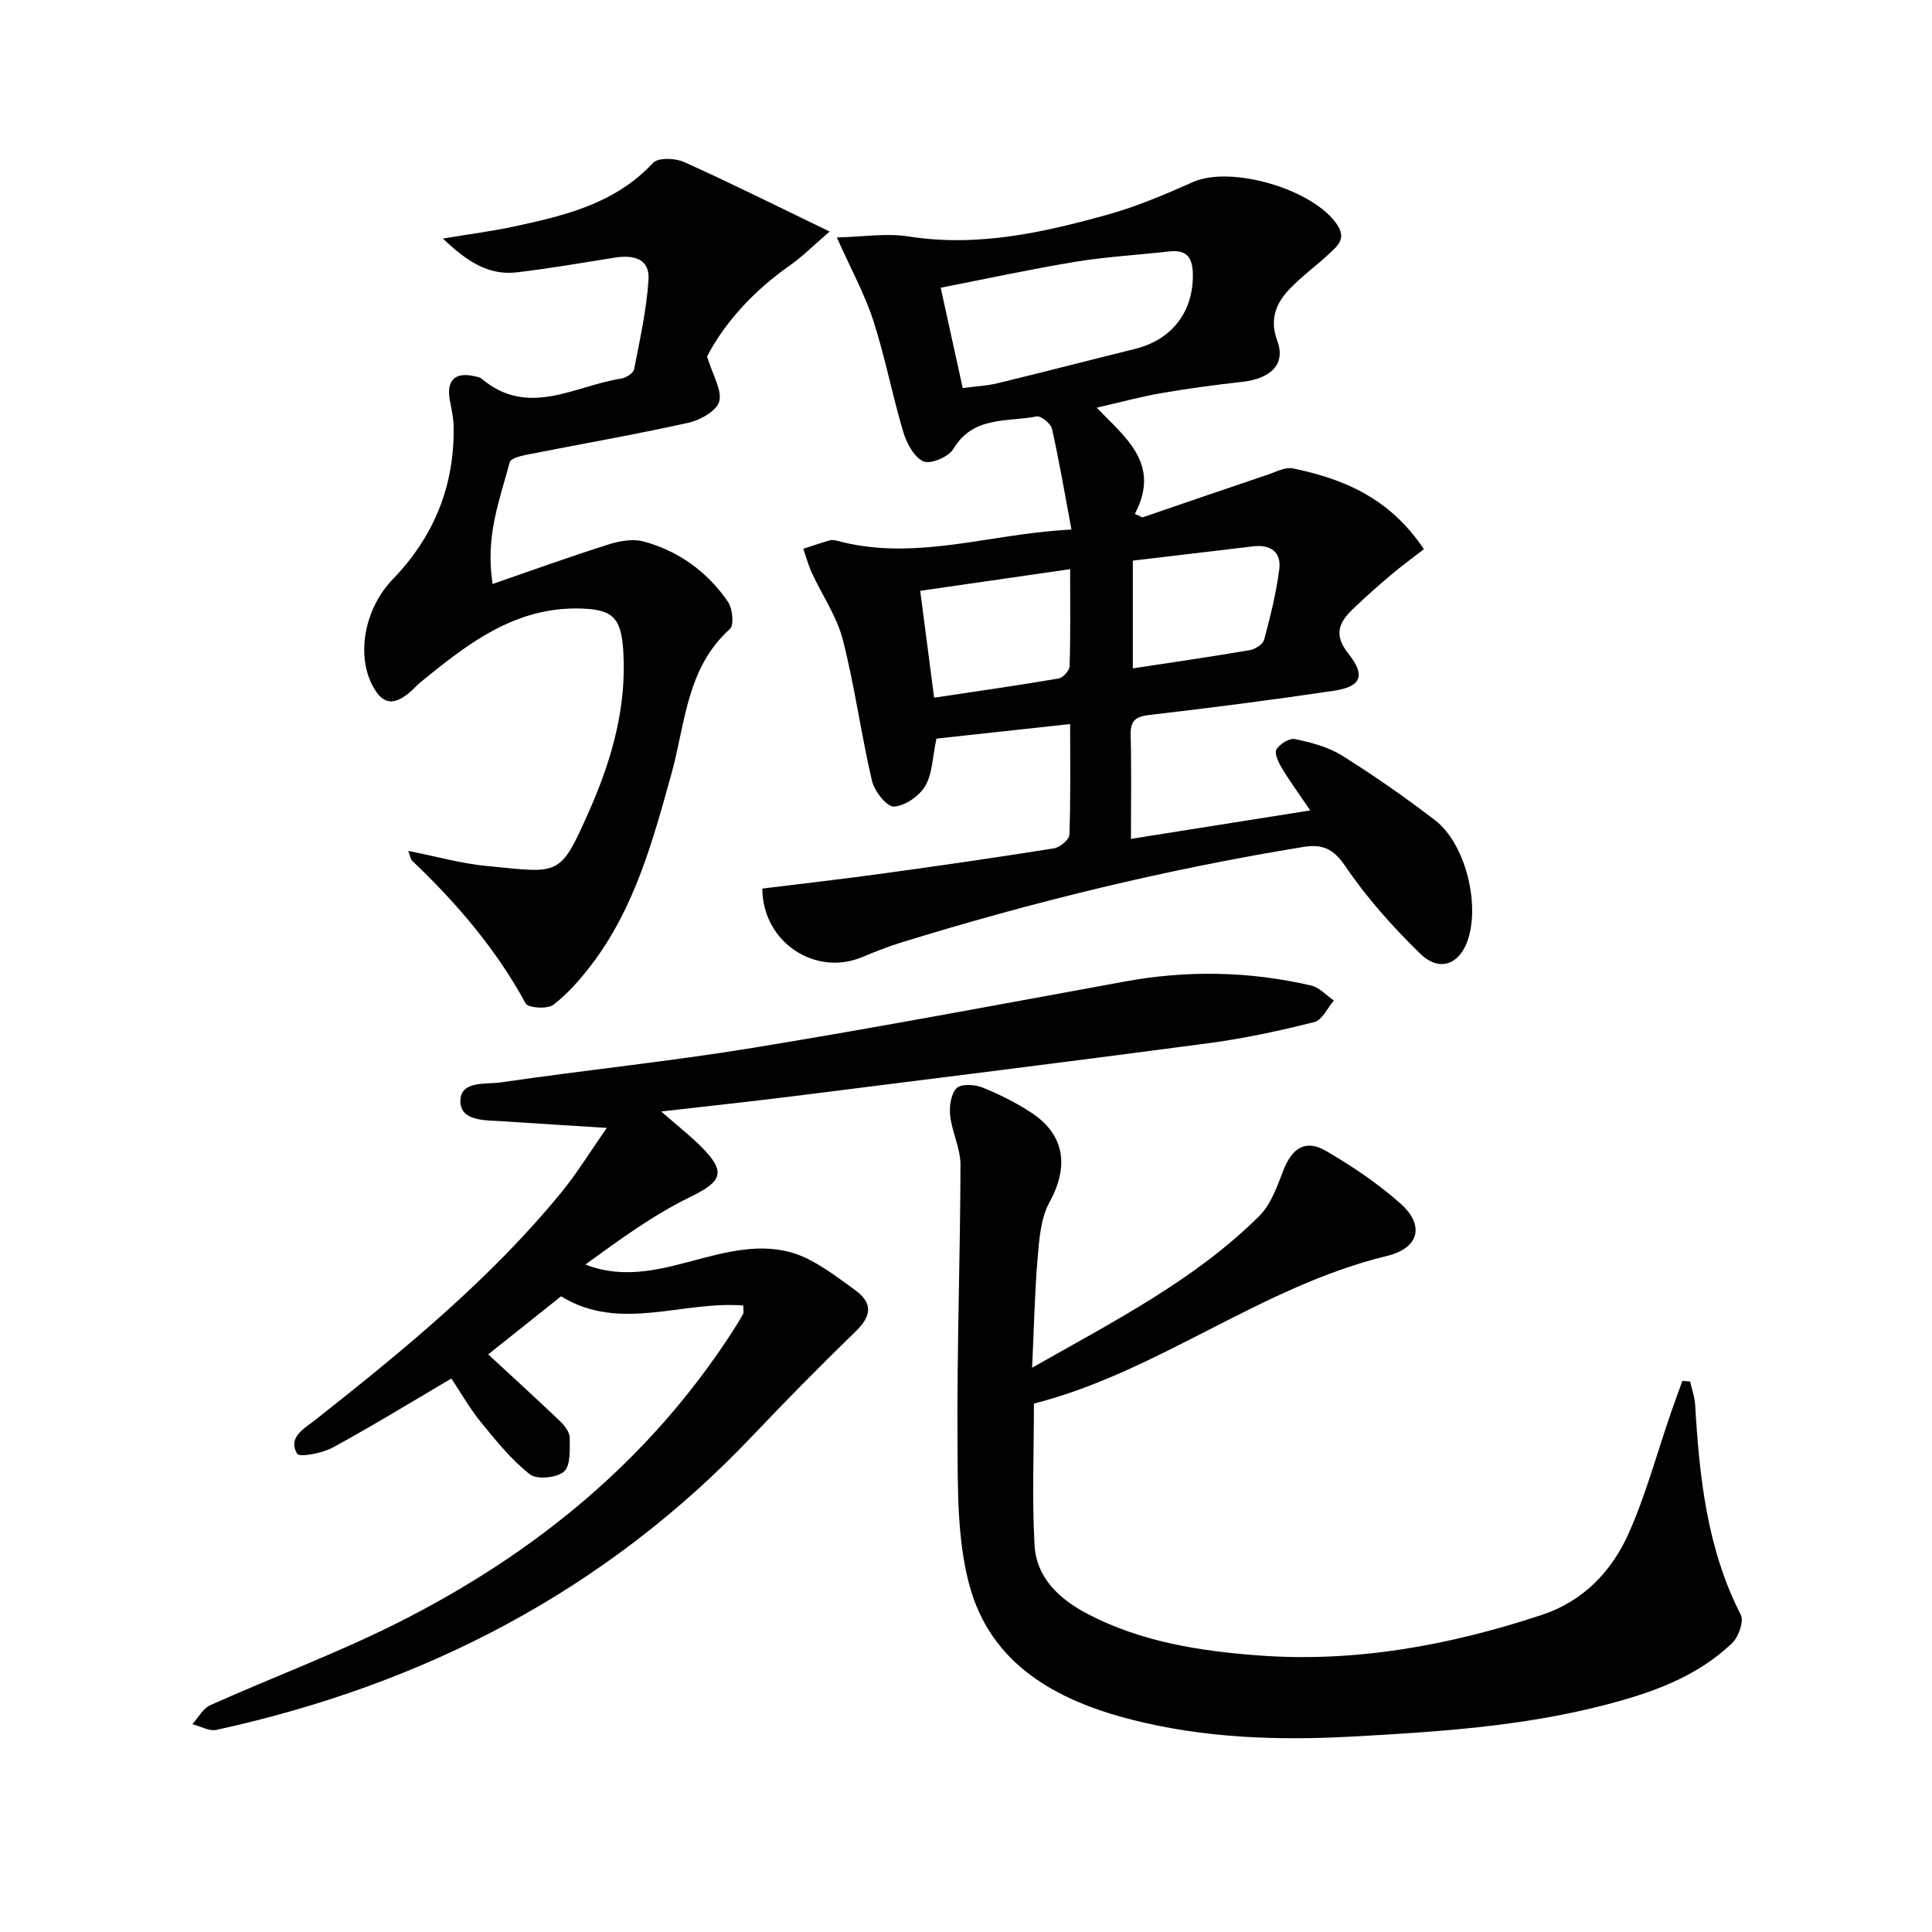 <svg enable-background="new 0 0 400 400" viewBox="0 0 400 400" xmlns="http://www.w3.org/2000/svg"><path d="m221.83 109.62c-1.36-7.29-2.51-14.11-4.03-20.85-.24-1.09-2.29-2.73-3.2-2.55-6.07 1.2-13.11-.17-17.22 6.73-.97 1.64-4.71 3.23-6.18 2.58-1.95-.86-3.49-3.77-4.19-6.1-2.27-7.61-3.75-15.47-6.19-23.02-1.76-5.45-4.57-10.55-7.56-17.25 5.49-.13 10.28-.93 14.83-.21 14.23 2.25 27.8-.77 41.26-4.52 6.04-1.68 11.9-4.19 17.65-6.74 7.95-3.52 25.07 1.53 29.88 8.89 1.88 2.88.04 4.32-1.6 5.87-2.77 2.61-5.92 4.84-8.5 7.62-2.68 2.89-3.93 6.18-2.34 10.46 1.79 4.8-1.21 7.85-7.29 8.53-5.61.63-11.21 1.38-16.77 2.34-4.23.73-8.39 1.88-13.32 3.01 6.01 6.24 13.34 11.65 7.9 21.99.52.24 1.05.48 1.57.72 8.68-2.97 17.35-5.95 26.04-8.88 1.67-.56 3.55-1.59 5.1-1.27 10.46 2.17 20.01 6.08 27.13 16.73-2.24 1.74-4.64 3.49-6.91 5.41-2.66 2.25-5.27 4.57-7.79 6.99-2.88 2.76-4.05 5.31-.92 9.25 3.66 4.61 2.59 6.84-3.11 7.68-12.64 1.87-25.31 3.52-38 4.98-2.93.34-4.06 1.13-3.98 4.17.18 6.96.06 13.92.06 21.5 12.42-1.97 24.28-3.85 37.12-5.89-2.29-3.38-4.21-6-5.88-8.78-.7-1.15-1.59-3.05-1.12-3.84.68-1.14 2.7-2.4 3.85-2.15 3.34.71 6.86 1.62 9.72 3.4 6.62 4.14 13.05 8.63 19.25 13.38 6.32 4.84 9.46 17.56 6.7 25.11-1.77 4.85-5.85 6.34-9.76 2.53-5.66-5.52-11.03-11.53-15.46-18.05-2.53-3.73-4.78-4.69-8.85-4.02-28.23 4.6-55.93 11.35-83.24 19.8-2.69.83-5.33 1.88-7.93 2.97-9.72 4.1-20.66-3.02-20.72-14.17 8.09-1 16.28-1.93 24.45-3.05 12-1.65 23.99-3.37 35.95-5.28 1.23-.2 3.14-1.81 3.18-2.82.27-7.45.15-14.92.15-22.91-9.8 1.07-18.96 2.06-27.68 3.01-.82 3.82-.82 7.26-2.32 9.81-1.23 2.09-4.2 4.15-6.5 4.26-1.47.07-4.03-3.2-4.53-5.34-2.26-9.68-3.57-19.6-6.04-29.22-1.24-4.83-4.27-9.19-6.4-13.81-.74-1.6-1.19-3.33-1.77-5.01 1.81-.58 3.6-1.2 5.42-1.73.45-.13 1.02-.07 1.49.06 14.67 3.99 28.97-.47 43.4-1.9 1.33-.15 2.65-.23 5.2-.42zm-22.51-29.28c2.66-.35 4.99-.46 7.2-.99 9.5-2.3 18.95-4.76 28.44-7.1 7.65-1.89 12.06-7.64 12.01-15.32-.02-3.55-1.18-5.31-4.96-4.87-6.43.74-12.92 1.08-19.3 2.13-9.23 1.52-18.39 3.51-27.95 5.38 1.61 7.3 3.05 13.88 4.56 20.77zm22.24 37.5c-10.62 1.53-20.69 2.98-31.04 4.48.99 7.57 1.9 14.6 2.88 22.13 8.82-1.33 17.31-2.53 25.76-3.97.92-.16 2.27-1.64 2.29-2.54.2-6.47.11-12.94.11-20.1zm12.98-1.77v22.31c8.21-1.25 16.22-2.41 24.2-3.77 1.12-.19 2.73-1.21 2.98-2.14 1.29-4.84 2.53-9.74 3.15-14.7.43-3.47-1.86-5.08-5.37-4.66-8.22.97-16.44 1.95-24.96 2.96z" fill="#010100"/><path d="m214.06 290.6c0 10.32-.4 19.82.13 29.27.39 6.91 5.25 11.3 11.11 14.34 10.98 5.71 23.01 7.61 35.1 8.52 20.16 1.53 39.74-2.07 58.84-8.39 8.61-2.85 14.5-9.06 18.01-16.99 3.54-7.99 5.83-16.54 8.69-24.83.76-2.22 1.59-4.41 2.38-6.62.53.04 1.07.09 1.6.13.36 1.6.95 3.18 1.04 4.8.89 15 2.44 29.8 9.46 43.52.68 1.34-.47 4.55-1.8 5.83-7.42 7.13-16.89 10.38-26.6 12.88-17.15 4.42-34.69 5.53-52.31 6.49-15.4.83-30.6.28-45.51-3.54-15.49-3.97-29.11-11.4-33.53-27.94-2.51-9.42-2.36-19.7-2.43-29.6-.13-19.09.57-38.18.62-57.27.01-3.38-1.74-6.74-2.13-10.17-.22-1.9.13-4.48 1.3-5.72.89-.94 3.72-.8 5.3-.18 3.53 1.4 6.99 3.14 10.17 5.22 7 4.59 7.84 11.19 3.79 18.55-1.8 3.28-2.12 7.54-2.45 11.42-.62 7.24-.76 14.53-1.15 22.85 17.11-9.72 33.7-18.17 47.05-31.43 2.43-2.41 3.69-6.17 5-9.5 1.81-4.59 4.58-6.4 8.77-3.97 5.43 3.16 10.73 6.73 15.42 10.89 5.09 4.51 3.92 9.24-2.78 10.87-26.09 6.31-47.25 23.97-73.09 30.57z" fill="#010100"/><path d="m153.89 270.29c-12.68-1.01-25.57 5.58-37.73-1.9-5.21 4.16-10.38 8.27-15.08 12.02 5.12 4.74 10.07 9.25 14.91 13.87.92.88 1.95 2.23 1.96 3.37.02 2.43.22 5.78-1.19 7.03-1.48 1.31-5.61 1.7-7.06.56-3.82-3-6.98-6.93-10.09-10.74-2.27-2.77-4.06-5.94-6.16-9.09-8.53 5.01-16.44 9.88-24.6 14.31-2.17 1.18-6.88 2.04-7.33 1.27-1.99-3.44 1.46-5.2 3.73-6.99 18.19-14.36 36.11-29.01 50.89-47.03 3.32-4.05 6.07-8.56 9.49-13.45-7.96-.5-14.85-.92-21.74-1.38-3.46-.23-8.45.02-8.57-4.03-.12-4.46 5.27-3.56 8.36-4.01 17.41-2.55 34.94-4.33 52.3-7.17 25.7-4.21 51.29-9.03 76.91-13.72 12.95-2.37 25.8-2.13 38.59.84 1.71.4 3.13 2.04 4.69 3.1-1.34 1.54-2.43 4.05-4.06 4.46-7.2 1.81-14.51 3.39-21.87 4.37-28.65 3.81-57.33 7.37-86 10.98-8.73 1.1-17.49 2.02-27.35 3.16 3.21 2.81 5.86 4.88 8.22 7.23 5.36 5.34 4.37 7.27-2.22 10.48-7.67 3.73-14.66 8.87-21.7 13.98 8.51 3.3 16.41.74 24.25-1.31 7.51-1.96 14.96-3.46 22.23.36 3.33 1.75 6.4 4.05 9.45 6.3 3.72 2.74 3.23 5.4.02 8.51-7.23 7.02-14.32 14.2-21.26 21.52-30.52 32.18-68.06 51.55-111.05 60.96-1.51.33-3.34-.76-5.01-1.18 1.23-1.34 2.2-3.26 3.73-3.94 12.87-5.76 26.13-10.7 38.71-17.01 28.29-14.21 52.23-33.67 69.55-60.59.72-1.12 1.41-2.25 2.06-3.41.13-.26.02-.65.02-1.73z" fill="#010100"/><path d="m84.53 176.17c5.84 1.15 11.09 2.65 16.44 3.15 14.99 1.41 14.9 2.46 21.14-11.71 4.57-10.39 7.66-21.23 6.93-32.85-.43-6.74-2.06-8.56-8.71-8.77-13.58-.43-23.44 7.23-33.17 15.18-.9.74-1.67 1.64-2.57 2.37-3.32 2.67-5.5 2.17-7.5-1.66-3.34-6.42-1.61-15.91 4.27-22 8.51-8.82 12.75-19.3 12.56-31.53-.03-1.81-.43-3.62-.77-5.4-.79-4.21 1.03-6.01 5.16-5.04.48.11 1.05.2 1.4.49 9.64 8.16 19.29 1.45 28.92-.02.99-.15 2.49-1.12 2.65-1.92 1.2-6.15 2.58-12.32 2.99-18.54.29-4.43-3.2-5.19-7.01-4.58-6.72 1.08-13.44 2.23-20.19 3.04-5.88.7-10.34-2.19-15.38-6.99 5.67-.95 10.17-1.52 14.58-2.46 10.59-2.27 21.05-4.73 28.94-13.21 1.05-1.13 4.59-1 6.41-.18 9.65 4.34 19.12 9.08 30.15 14.4-3.59 3.09-5.72 5.25-8.16 6.96-7.67 5.34-13.68 12.06-17.22 18.9 1.21 3.99 3.16 7.03 2.51 9.34-.55 1.95-3.94 3.85-6.38 4.39-11.16 2.47-22.43 4.43-33.65 6.65-1.2.24-3.13.75-3.33 1.5-2.06 7.75-5.14 15.39-3.54 25.22 8.33-2.87 16.03-5.66 23.83-8.13 2.33-.74 5.14-1.28 7.4-.67 7.28 1.97 13.22 6.28 17.48 12.49.96 1.4 1.3 4.83.41 5.63-8.98 8.07-9.2 19.49-12.09 29.92-3.86 13.92-7.64 27.93-16.64 39.68-2.3 3.01-4.87 5.96-7.86 8.23-1.22.92-5.19.64-5.7-.3-6.12-11.25-14.29-20.78-23.49-29.54-.34-.31-.38-.89-.81-2.04z" fill="#010100"/></svg>